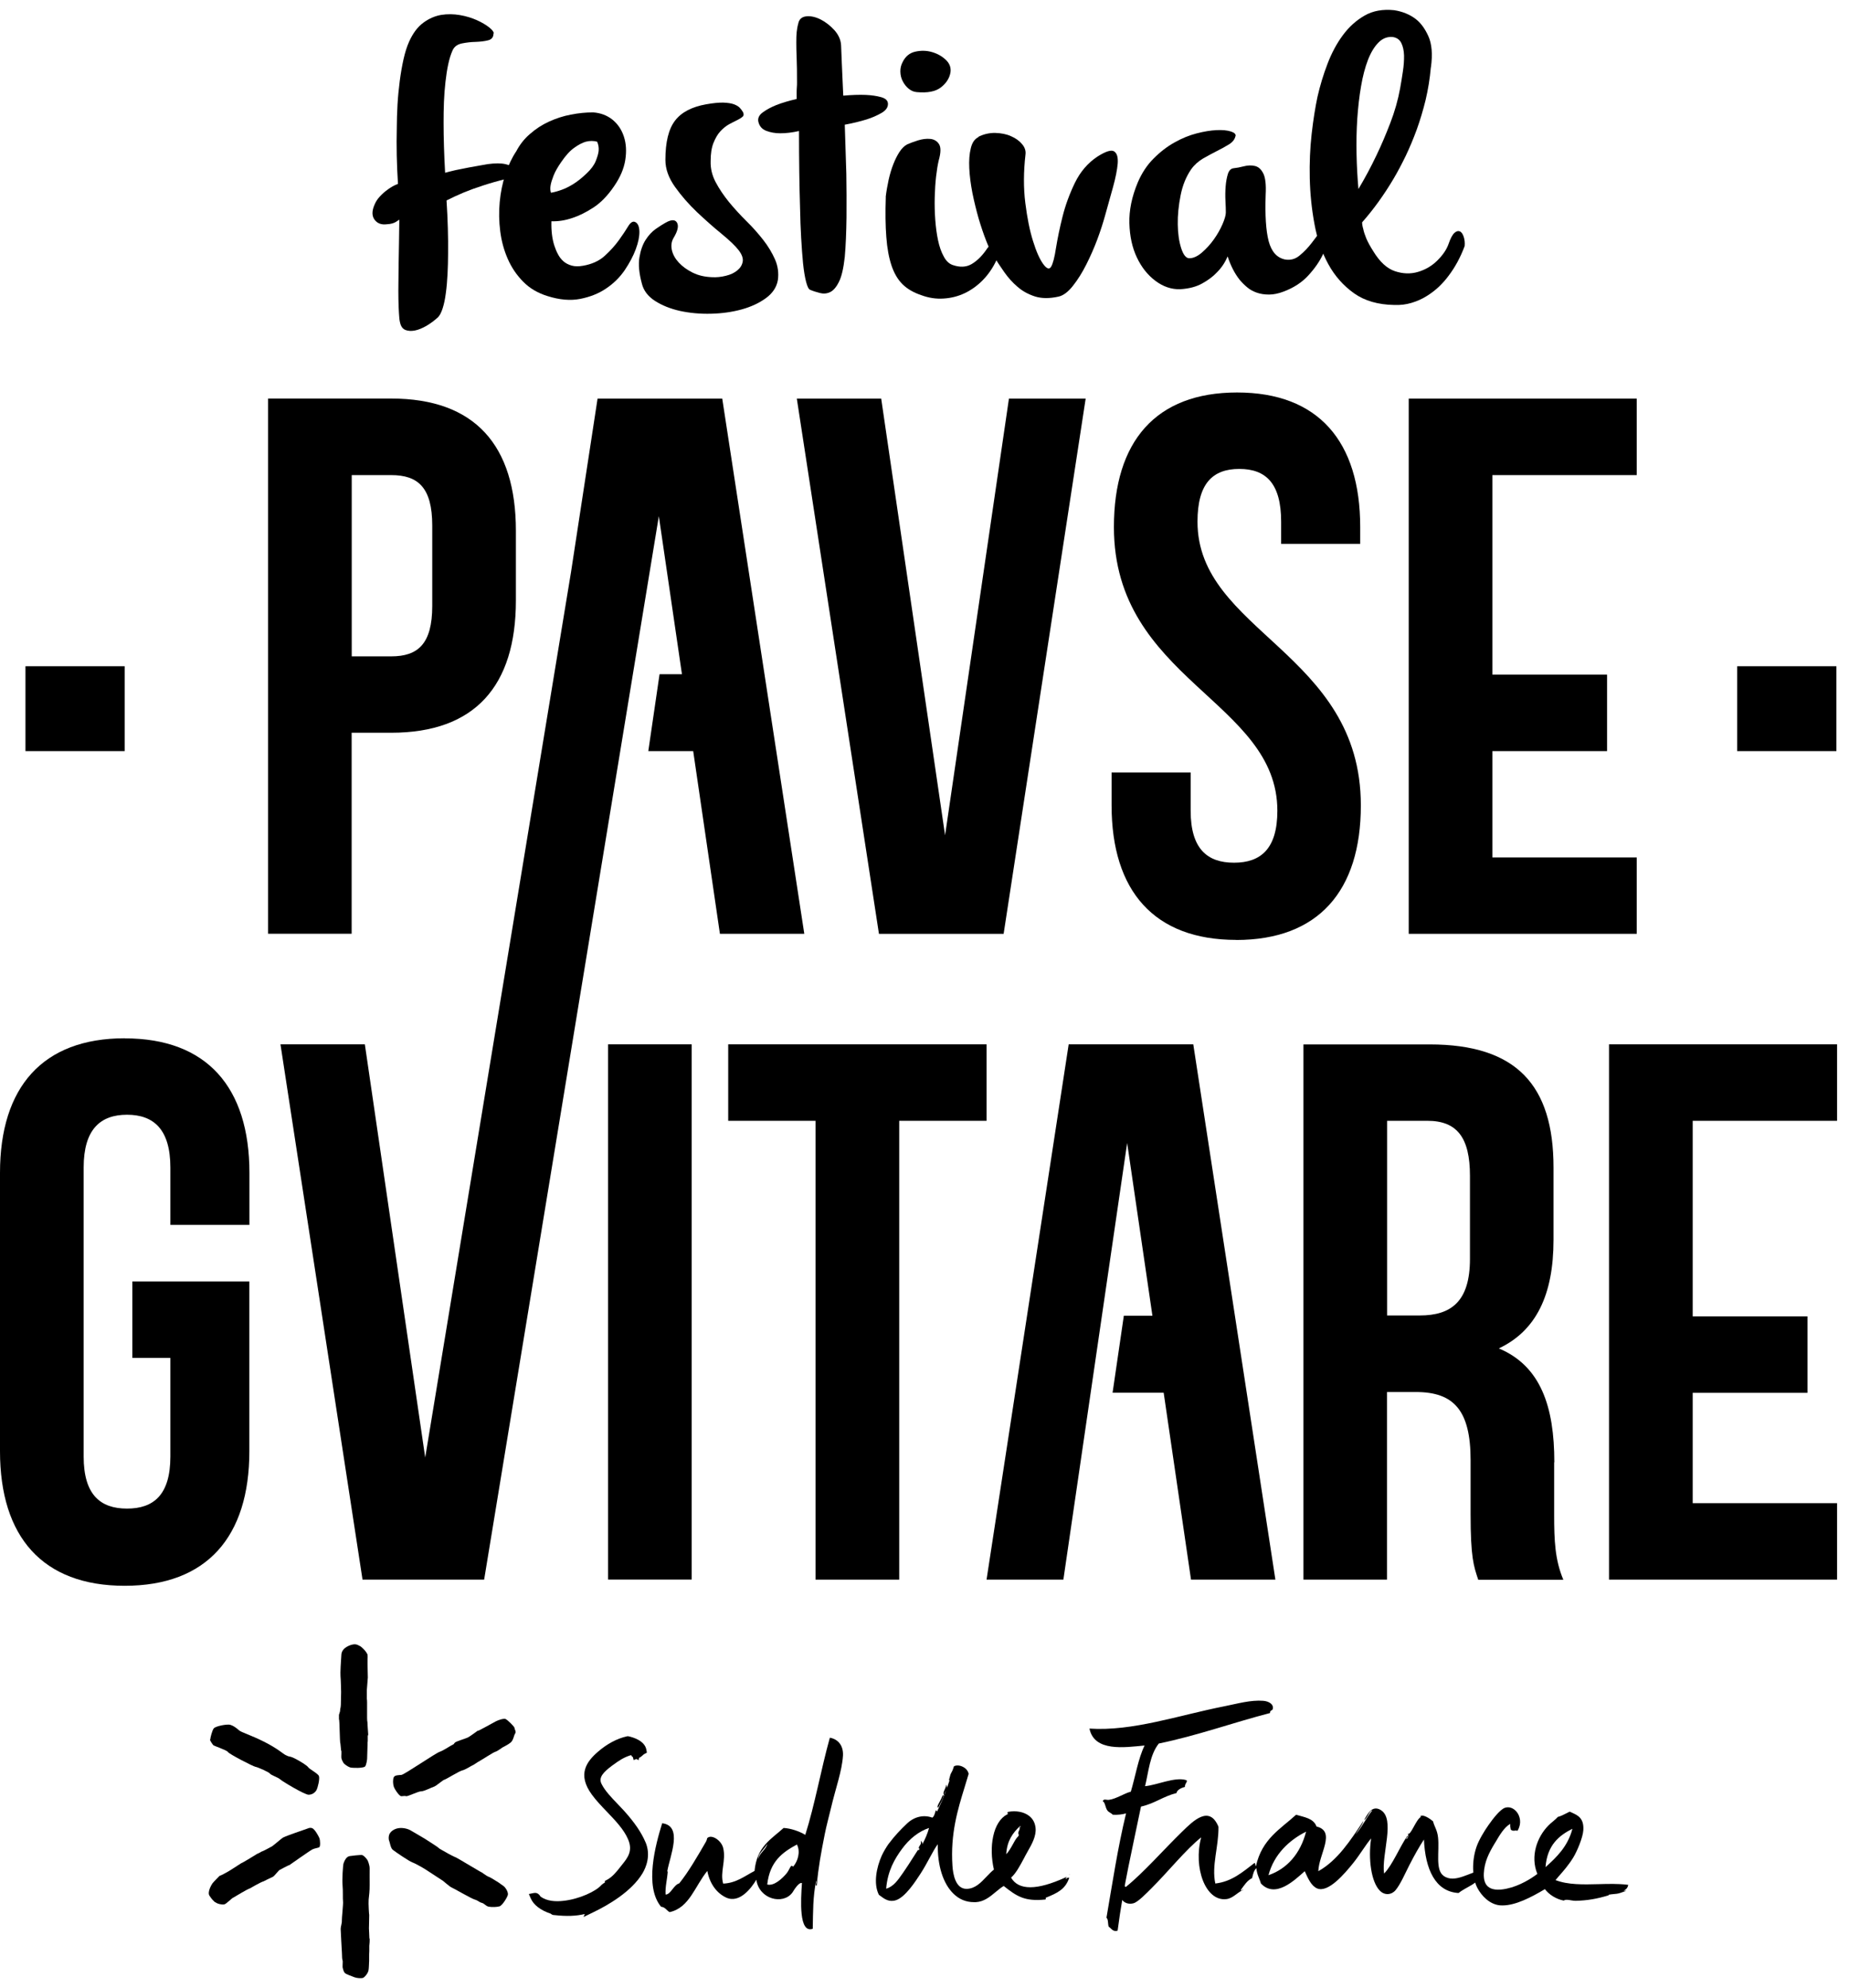 <svg width="93" height="100" viewBox="0 0 93 100" fill="none" xmlns="http://www.w3.org/2000/svg">
<g id="Calque_1" clip-path="url(#clip0_530_940)">
<path id="Vector" d="M24.822 1.679C24.822 1.87 24.732 1.984 24.546 2.029C24.365 2.075 24.157 2.098 23.922 2.107C23.691 2.111 23.46 2.139 23.234 2.184C23.008 2.23 22.849 2.344 22.763 2.535C22.677 2.726 22.605 2.953 22.546 3.227C22.487 3.5 22.442 3.796 22.406 4.119C22.37 4.442 22.343 4.779 22.329 5.125C22.315 5.475 22.311 5.817 22.311 6.163C22.311 6.95 22.338 7.792 22.388 8.689C22.528 8.652 22.7 8.607 22.917 8.557C23.094 8.52 23.315 8.475 23.578 8.425C23.84 8.375 24.157 8.32 24.523 8.256C24.903 8.206 25.202 8.206 25.419 8.256C25.641 8.307 25.786 8.379 25.863 8.475C25.939 8.571 25.939 8.671 25.872 8.78C25.804 8.889 25.668 8.962 25.465 8.998C25.048 9.099 24.659 9.212 24.293 9.331C23.926 9.449 23.605 9.567 23.329 9.681C22.999 9.822 22.709 9.954 22.46 10.082C22.523 11.056 22.546 11.944 22.537 12.745C22.537 13.086 22.528 13.432 22.51 13.783C22.492 14.133 22.465 14.452 22.424 14.743C22.388 15.034 22.334 15.289 22.266 15.503C22.198 15.717 22.116 15.872 22.03 15.958C21.854 16.122 21.659 16.263 21.456 16.386C21.248 16.505 21.053 16.587 20.872 16.623C20.691 16.659 20.528 16.65 20.388 16.596C20.248 16.536 20.162 16.413 20.121 16.222C20.094 16.122 20.076 15.967 20.067 15.758C20.053 15.549 20.044 15.312 20.04 15.053C20.035 14.793 20.035 14.511 20.04 14.206C20.044 13.901 20.049 13.605 20.049 13.314C20.062 12.617 20.076 11.862 20.085 11.051C20.035 11.079 19.985 11.111 19.936 11.147C19.822 11.224 19.664 11.27 19.465 11.279C19.189 11.315 18.981 11.242 18.84 11.051C18.7 10.86 18.7 10.61 18.84 10.291C18.904 10.136 18.994 10 19.116 9.872C19.234 9.745 19.365 9.631 19.506 9.531C19.655 9.417 19.827 9.322 20.017 9.249C19.954 8.27 19.936 7.337 19.958 6.436C19.958 6.058 19.972 5.662 19.994 5.257C20.017 4.852 20.058 4.456 20.107 4.069C20.157 3.682 20.221 3.318 20.297 2.976C20.374 2.635 20.469 2.334 20.582 2.084C20.773 1.665 21.008 1.351 21.293 1.142C21.578 0.932 21.877 0.805 22.189 0.75C22.505 0.7 22.818 0.705 23.134 0.759C23.451 0.814 23.732 0.901 23.985 1.014C24.238 1.128 24.442 1.251 24.6 1.374C24.759 1.501 24.836 1.602 24.836 1.679" fill="black"/>
<path id="Vector_2" d="M25.957 7.628C26.134 7.287 26.364 6.986 26.659 6.736C26.948 6.481 27.265 6.276 27.613 6.117C27.962 5.958 28.323 5.839 28.708 5.766C29.093 5.689 29.468 5.653 29.835 5.653C30.21 5.68 30.536 5.803 30.808 6.021C31.079 6.244 31.269 6.527 31.382 6.877C31.495 7.228 31.518 7.614 31.45 8.047C31.382 8.479 31.197 8.916 30.893 9.358C30.568 9.84 30.215 10.2 29.844 10.441C29.473 10.682 29.129 10.851 28.812 10.956C28.446 11.083 28.088 11.142 27.735 11.129C27.722 11.611 27.772 12.021 27.885 12.362C27.934 12.512 27.993 12.658 28.066 12.79C28.134 12.922 28.224 13.04 28.337 13.14C28.45 13.241 28.59 13.313 28.753 13.359C28.916 13.405 29.106 13.405 29.319 13.368C29.771 13.291 30.142 13.122 30.423 12.863C30.708 12.603 30.943 12.339 31.133 12.075C31.323 11.811 31.477 11.579 31.595 11.383C31.712 11.188 31.83 11.115 31.943 11.165C32.083 11.229 32.151 11.388 32.16 11.638C32.165 11.893 32.106 12.189 31.979 12.531C31.853 12.872 31.667 13.223 31.423 13.587C31.178 13.946 30.866 14.256 30.486 14.511C30.111 14.766 29.672 14.938 29.183 15.034C28.695 15.13 28.143 15.084 27.541 14.893C27.052 14.743 26.64 14.502 26.315 14.169C25.989 13.841 25.731 13.459 25.541 13.027C25.351 12.594 25.224 12.134 25.161 11.638C25.098 11.142 25.088 10.655 25.134 10.164C25.179 9.677 25.274 9.208 25.419 8.766C25.564 8.325 25.745 7.942 25.957 7.624M27.713 9.695C27.876 9.667 28.061 9.617 28.26 9.544C28.437 9.481 28.631 9.385 28.835 9.258C29.043 9.13 29.265 8.953 29.504 8.725C29.731 8.511 29.884 8.302 29.966 8.097C30.047 7.892 30.097 7.724 30.111 7.583C30.124 7.419 30.097 7.264 30.034 7.127C29.857 7.077 29.667 7.077 29.468 7.127C29.292 7.177 29.097 7.278 28.885 7.432C28.667 7.583 28.45 7.824 28.224 8.156C28.047 8.411 27.921 8.634 27.844 8.83C27.767 9.026 27.717 9.189 27.695 9.317C27.668 9.467 27.677 9.595 27.713 9.699" fill="black"/>
<path id="Vector_3" d="M37.369 5.634C37.418 5.734 37.414 5.816 37.35 5.871C37.287 5.926 37.197 5.985 37.075 6.044C36.957 6.099 36.821 6.171 36.667 6.253C36.518 6.335 36.373 6.454 36.233 6.604C36.093 6.754 35.98 6.954 35.885 7.191C35.789 7.432 35.744 7.737 35.744 8.101C35.731 8.47 35.817 8.825 35.998 9.167C36.179 9.508 36.405 9.84 36.667 10.164C36.934 10.487 37.224 10.805 37.536 11.115C37.853 11.424 38.133 11.743 38.387 12.066C38.64 12.389 38.834 12.717 38.984 13.054C39.129 13.391 39.174 13.737 39.124 14.092C39.061 14.447 38.862 14.747 38.527 14.993C38.192 15.239 37.785 15.43 37.31 15.562C36.83 15.694 36.314 15.767 35.762 15.78C35.206 15.794 34.685 15.744 34.201 15.639C33.717 15.53 33.297 15.362 32.944 15.134C32.591 14.907 32.369 14.615 32.283 14.26C32.143 13.741 32.102 13.304 32.161 12.949C32.22 12.594 32.324 12.298 32.473 12.066C32.622 11.834 32.794 11.647 32.984 11.515C33.174 11.383 33.337 11.279 33.477 11.201C33.767 11.037 33.962 11.037 34.052 11.201C34.147 11.365 34.088 11.625 33.871 11.98C33.772 12.157 33.744 12.357 33.794 12.581C33.844 12.804 33.962 13.013 34.143 13.209C34.324 13.404 34.559 13.573 34.839 13.714C35.124 13.855 35.446 13.928 35.812 13.942C36.038 13.955 36.269 13.932 36.504 13.873C36.735 13.819 36.93 13.728 37.079 13.605C37.228 13.486 37.323 13.341 37.355 13.168C37.387 12.995 37.319 12.804 37.156 12.59C36.993 12.376 36.708 12.103 36.305 11.77C35.903 11.443 35.491 11.078 35.066 10.678C34.645 10.277 34.274 9.854 33.953 9.403C33.631 8.953 33.468 8.502 33.468 8.042C33.468 7.141 33.631 6.486 33.953 6.067C34.274 5.648 34.794 5.375 35.514 5.247C35.866 5.184 36.156 5.156 36.382 5.161C36.608 5.17 36.789 5.197 36.921 5.247C37.052 5.297 37.151 5.357 37.215 5.429C37.278 5.498 37.328 5.566 37.364 5.63" fill="black"/>
<path id="Vector_4" d="M40.147 1.205C40.183 0.978 40.319 0.85 40.545 0.823C40.771 0.796 41.011 0.85 41.264 0.973C41.518 1.101 41.748 1.278 41.966 1.515C42.178 1.752 42.291 2.007 42.305 2.284C42.319 2.576 42.332 2.871 42.341 3.176C42.355 3.481 42.368 3.755 42.377 3.996C42.391 4.287 42.405 4.56 42.414 4.811C42.843 4.774 43.219 4.76 43.549 4.774C43.839 4.788 44.097 4.824 44.323 4.888C44.549 4.952 44.662 5.065 44.662 5.229C44.662 5.407 44.554 5.557 44.332 5.685C44.11 5.812 43.861 5.921 43.586 6.008C43.255 6.108 42.893 6.199 42.49 6.272C42.518 7.123 42.54 7.942 42.568 8.743C42.581 9.44 42.581 10.168 42.577 10.928C42.567 11.688 42.54 12.353 42.49 12.922C42.427 13.491 42.332 13.91 42.196 14.178C42.065 14.442 41.916 14.615 41.753 14.693C41.59 14.77 41.418 14.784 41.242 14.738C41.065 14.693 40.902 14.643 40.753 14.579C40.676 14.556 40.608 14.42 40.545 14.178C40.482 13.937 40.432 13.628 40.391 13.245C40.355 12.867 40.323 12.44 40.296 11.962C40.269 11.488 40.251 11.001 40.242 10.505C40.206 9.34 40.188 8.033 40.188 6.59C39.848 6.668 39.532 6.704 39.242 6.704C38.989 6.704 38.758 6.663 38.541 6.581C38.328 6.499 38.192 6.345 38.142 6.117C38.106 5.939 38.183 5.78 38.378 5.644C38.572 5.502 38.798 5.384 39.047 5.284C39.337 5.17 39.676 5.07 40.07 4.979V4.674C40.07 4.588 40.07 4.492 40.079 4.396C40.088 4.301 40.088 4.223 40.088 4.16C40.088 3.654 40.084 3.24 40.07 2.926C40.056 2.607 40.052 2.348 40.052 2.139C40.052 1.929 40.056 1.756 40.07 1.624C40.084 1.492 40.106 1.347 40.147 1.196" fill="black"/>
<path id="Vector_5" d="M44.548 9.909C44.584 9.604 44.639 9.313 44.698 9.035C44.761 8.757 44.838 8.498 44.933 8.257C45.028 8.015 45.132 7.81 45.245 7.637C45.358 7.464 45.485 7.342 45.625 7.264C45.765 7.2 45.942 7.137 46.164 7.064C46.385 6.996 46.593 6.968 46.788 6.987C46.983 7.005 47.132 7.096 47.231 7.251C47.331 7.41 47.326 7.683 47.213 8.079C47.163 8.293 47.118 8.566 47.082 8.885C47.046 9.208 47.023 9.558 47.014 9.932C47.005 10.305 47.014 10.678 47.041 11.051C47.069 11.425 47.114 11.771 47.182 12.089C47.249 12.408 47.344 12.677 47.467 12.899C47.584 13.123 47.734 13.264 47.91 13.327C48.277 13.455 48.589 13.441 48.856 13.291C49.118 13.141 49.367 12.904 49.593 12.585C49.679 12.444 49.788 12.331 49.914 12.235C50.041 12.139 50.145 12.098 50.227 12.112C50.308 12.126 50.349 12.208 50.349 12.358C50.349 12.508 50.267 12.763 50.105 13.118C49.928 13.487 49.706 13.81 49.435 14.088C49.163 14.365 48.86 14.584 48.53 14.743C48.195 14.902 47.842 14.993 47.462 15.016C47.087 15.043 46.706 14.984 46.327 14.843C45.951 14.716 45.639 14.538 45.399 14.302C45.159 14.065 44.974 13.751 44.842 13.359C44.711 12.968 44.621 12.49 44.58 11.925C44.535 11.361 44.526 10.687 44.553 9.9M45.404 3.113C45.544 2.835 45.752 2.662 46.037 2.598C46.322 2.535 46.598 2.539 46.869 2.617C47.141 2.694 47.372 2.822 47.571 3.008C47.765 3.19 47.842 3.404 47.806 3.645C47.756 3.937 47.593 4.187 47.326 4.396C47.055 4.606 46.648 4.683 46.109 4.633C45.96 4.62 45.824 4.565 45.702 4.46C45.58 4.36 45.485 4.237 45.408 4.092C45.331 3.946 45.29 3.787 45.286 3.604C45.281 3.427 45.322 3.263 45.408 3.108" fill="black"/>
<path id="Vector_6" d="M49.2 6.886C49.476 6.745 49.766 6.681 50.06 6.686C50.354 6.695 50.621 6.745 50.851 6.85C51.087 6.95 51.272 7.086 51.408 7.25C51.548 7.414 51.602 7.587 51.58 7.765C51.48 8.639 51.476 9.453 51.571 10.209C51.666 10.965 51.792 11.602 51.96 12.13C52.123 12.658 52.295 13.04 52.471 13.282C52.648 13.523 52.779 13.568 52.869 13.414C52.96 13.263 53.041 12.949 53.114 12.471C53.191 11.998 53.299 11.47 53.444 10.892C53.589 10.314 53.797 9.749 54.068 9.189C54.34 8.634 54.715 8.197 55.195 7.878C55.611 7.614 55.892 7.523 56.036 7.614C56.181 7.706 56.24 7.906 56.218 8.224C56.19 8.543 56.113 8.939 55.982 9.412C55.851 9.886 55.715 10.373 55.575 10.869C55.484 11.197 55.362 11.584 55.2 12.021C55.037 12.458 54.851 12.881 54.643 13.295C54.435 13.71 54.209 14.069 53.964 14.379C53.72 14.688 53.476 14.87 53.236 14.92C52.783 15.021 52.39 15.016 52.055 14.911C51.72 14.802 51.426 14.643 51.177 14.424C50.924 14.21 50.702 13.96 50.508 13.682C50.313 13.405 50.132 13.131 49.969 12.863C49.856 12.699 49.734 12.449 49.603 12.112C49.471 11.775 49.345 11.402 49.223 10.992C49.105 10.578 49.001 10.155 48.91 9.708C48.824 9.262 48.77 8.848 48.752 8.461C48.734 8.074 48.757 7.737 48.829 7.455C48.897 7.168 49.028 6.982 49.218 6.895" fill="black"/>
<path id="Vector_7" d="M62.14 6.85C62.103 7.014 61.995 7.15 61.818 7.26C61.642 7.369 61.443 7.478 61.217 7.592C60.99 7.706 60.755 7.833 60.515 7.97C60.276 8.111 60.072 8.293 59.909 8.52C59.656 8.889 59.479 9.326 59.38 9.831C59.28 10.337 59.23 10.824 59.239 11.288C59.244 11.752 59.303 12.148 59.411 12.485C59.52 12.822 59.656 12.99 59.819 12.99C60.018 12.99 60.23 12.895 60.452 12.704C60.674 12.512 60.873 12.294 61.049 12.048C61.226 11.802 61.37 11.547 61.484 11.288C61.597 11.028 61.656 10.828 61.656 10.687C61.656 10.546 61.651 10.355 61.638 10.109C61.624 9.863 61.628 9.617 61.647 9.376C61.665 9.135 61.705 8.926 61.76 8.748C61.818 8.57 61.913 8.475 62.054 8.461C62.194 8.448 62.361 8.416 62.556 8.366C62.751 8.316 62.936 8.306 63.112 8.347C63.289 8.384 63.429 8.507 63.538 8.721C63.646 8.93 63.687 9.29 63.66 9.795C63.624 10.824 63.673 11.598 63.809 12.126C63.95 12.654 64.216 12.959 64.624 13.05C64.9 13.1 65.148 13.036 65.37 12.849C65.592 12.667 65.791 12.458 65.967 12.23C66.144 12.003 66.298 11.798 66.42 11.611C66.547 11.429 66.646 11.356 66.723 11.393C66.814 11.429 66.841 11.588 66.818 11.866C66.791 12.144 66.696 12.458 66.533 12.808C66.37 13.154 66.126 13.505 65.805 13.855C65.483 14.206 65.072 14.474 64.565 14.665C64.302 14.766 64.054 14.816 63.827 14.816C63.601 14.816 63.393 14.784 63.212 14.72C63.031 14.656 62.868 14.57 62.732 14.452C62.592 14.338 62.465 14.21 62.352 14.074C62.099 13.755 61.9 13.364 61.746 12.895C61.619 13.2 61.443 13.464 61.217 13.691C61.027 13.896 60.782 14.083 60.479 14.251C60.176 14.424 59.805 14.52 59.362 14.547C58.923 14.561 58.507 14.42 58.117 14.128C57.728 13.837 57.416 13.446 57.181 12.949C56.946 12.453 56.823 11.88 56.805 11.229C56.787 10.578 56.927 9.891 57.231 9.167C57.434 8.698 57.697 8.297 58.027 7.97C58.353 7.642 58.706 7.369 59.077 7.164C59.448 6.955 59.819 6.804 60.19 6.709C60.561 6.613 60.895 6.559 61.19 6.545C61.484 6.531 61.723 6.554 61.909 6.613C62.09 6.672 62.171 6.75 62.144 6.85" fill="black"/>
<path id="Vector_8" d="M71.968 3.39C71.918 3.959 71.828 4.505 71.706 5.024C71.579 5.543 71.43 6.039 71.262 6.508C71.09 6.977 70.905 7.419 70.706 7.838C70.502 8.256 70.303 8.634 70.099 8.98C69.62 9.79 69.09 10.528 68.511 11.183C68.511 11.274 68.529 11.388 68.57 11.525C68.593 11.652 68.647 11.807 68.719 11.989C68.796 12.171 68.914 12.389 69.077 12.644C69.403 13.177 69.765 13.509 70.163 13.641C70.561 13.773 70.945 13.787 71.317 13.678C71.688 13.568 72.013 13.382 72.289 13.109C72.565 12.835 72.755 12.562 72.855 12.28C72.954 11.989 73.058 11.798 73.158 11.711C73.257 11.625 73.348 11.602 73.434 11.643C73.52 11.684 73.579 11.78 73.624 11.921C73.669 12.062 73.683 12.212 73.669 12.376C73.457 12.945 73.185 13.445 72.855 13.878C72.715 14.069 72.552 14.251 72.366 14.429C72.176 14.606 71.968 14.765 71.742 14.902C71.516 15.043 71.267 15.152 70.995 15.234C70.724 15.316 70.43 15.353 70.118 15.339C69.312 15.325 68.638 15.13 68.104 14.752C67.57 14.37 67.136 13.883 66.81 13.286C66.484 12.69 66.249 12.016 66.113 11.261C65.973 10.505 65.896 9.745 65.878 8.971C65.86 8.197 65.892 7.451 65.973 6.736C66.054 6.021 66.154 5.398 66.267 4.865C66.394 4.31 66.561 3.754 66.769 3.213C66.977 2.667 67.235 2.184 67.543 1.77C67.851 1.351 68.217 1.023 68.638 0.782C69.059 0.541 69.556 0.454 70.122 0.513C70.538 0.577 70.896 0.723 71.199 0.95C71.452 1.142 71.665 1.428 71.841 1.815C72.018 2.202 72.063 2.726 71.972 3.386M68.326 9.508C68.651 8.962 68.955 8.397 69.231 7.815C69.471 7.319 69.701 6.777 69.927 6.19C70.154 5.603 70.317 5.02 70.421 4.451C70.47 4.173 70.52 3.886 70.561 3.595C70.606 3.304 70.624 3.035 70.62 2.785C70.611 2.539 70.565 2.33 70.479 2.157C70.389 1.984 70.244 1.888 70.045 1.861C69.783 1.838 69.543 1.929 69.335 2.138C69.127 2.348 68.95 2.639 68.805 3.012C68.661 3.386 68.543 3.832 68.457 4.342C68.367 4.856 68.308 5.398 68.267 5.976C68.231 6.554 68.217 7.146 68.231 7.756C68.244 8.366 68.276 8.948 68.326 9.504" fill="black"/>
<path id="Vector_9" d="M17.691 36.856H19.677C23.881 36.856 25.948 34.512 25.948 30.201V26.701C25.948 22.395 23.885 20.046 19.677 20.046H13.483V46.966H17.687V36.852L17.691 36.856ZM17.691 23.897H19.677C21.017 23.897 21.741 24.511 21.741 26.437V30.474C21.741 32.395 21.017 33.014 19.677 33.014H17.691V23.897Z" fill="black"/>
<path id="Vector_10" d="M50.48 46.971L54.606 20.05H50.747L47.535 42.014L44.322 20.05H40.078L44.209 46.971H50.48Z" fill="black"/>
<path id="Vector_11" d="M62.176 47.28C66.307 47.28 68.447 44.817 68.447 40.511C68.447 32.819 60.231 31.781 60.231 26.241C60.231 24.316 60.995 23.587 62.334 23.587C63.674 23.587 64.438 24.316 64.438 26.241V27.356H68.415V26.51C68.415 22.203 66.312 19.741 62.221 19.741C58.131 19.741 56.027 22.203 56.027 26.51C56.027 34.202 64.248 35.24 64.248 40.78C64.248 42.701 63.407 43.393 62.068 43.393C60.728 43.393 59.887 42.701 59.887 40.78V38.854H55.91V40.507C55.91 44.813 58.05 47.276 62.181 47.276" fill="black"/>
<path id="Vector_12" d="M82.324 43.129H75.062V37.78H80.831V33.934H75.062V23.897H82.324V20.05H70.855V46.97H82.324V43.129Z" fill="black"/>
<path id="Vector_13" d="M6.271 52.224C2.14 52.224 0 54.686 0 58.992V72.994C0 77.3 2.14 79.763 6.271 79.763C10.402 79.763 12.542 77.3 12.542 72.994V64.455H6.656V68.301H8.569V73.263C8.569 75.188 7.728 75.88 6.389 75.88C5.049 75.88 4.208 75.188 4.208 73.263V58.724C4.208 56.803 5.049 56.07 6.389 56.07C7.728 56.07 8.569 56.803 8.569 58.724V61.61H12.546V58.997C12.546 54.691 10.406 52.228 6.276 52.228" fill="black"/>
<path id="Vector_14" d="M34.79 52.529H30.586V79.449H34.79V52.529Z" fill="black"/>
<path id="Vector_15" d="M49.621 52.529H36.627V56.375H41.02V79.453H45.228V56.375H49.621V52.529Z" fill="black"/>
<path id="Vector_16" d="M78.179 73.554C78.179 70.745 77.491 68.706 75.387 67.823C77.26 66.94 78.138 65.133 78.138 62.361V58.724C78.138 54.572 76.265 52.533 71.908 52.533H65.56V79.453H69.763V70.017H71.216C73.125 70.017 73.967 70.941 73.967 73.44V76.148C73.967 78.342 74.121 78.766 74.351 79.458H78.631C78.211 78.456 78.17 77.496 78.17 76.189V73.558L78.179 73.554ZM73.935 63.321C73.935 65.474 72.98 66.166 71.41 66.166H69.768V56.375H71.795C73.288 56.375 73.935 57.221 73.935 59.142V63.321Z" fill="black"/>
<path id="Vector_17" d="M92.4 56.375V52.529H80.93V79.453H92.4V75.607H85.138V70.058H90.911V66.212H85.138V56.375H92.4Z" fill="black"/>
<path id="Vector_18" d="M53.752 52.529L49.621 79.453H53.485L56.693 57.49L57.964 66.18H56.526L55.96 70.053H58.53L59.905 79.453H64.149L60.019 52.529H53.752Z" fill="black"/>
<path id="Vector_19" d="M40.454 46.97L36.327 20.05H30.056L28.722 28.767L21.387 73.312L18.351 52.528H14.107L18.234 79.453H24.351L33.138 25.963L34.3 33.911H33.174L32.608 37.78H34.866L36.21 46.97H40.454Z" fill="black"/>
<path id="Vector_20" d="M6.271 33.51H1.281V37.78H6.271V33.51Z" fill="black"/>
<path id="Vector_21" d="M92.365 33.51H87.374V37.78H92.365V33.51Z" fill="black"/>
<path id="Vector_22" d="M18.117 82.799C18.184 82.835 18.356 83.013 18.379 83.049C18.402 83.086 18.488 83.186 18.488 83.254C18.488 83.318 18.497 83.377 18.488 83.45C18.479 83.523 18.501 84.374 18.501 84.374L18.451 85.007V85.457C18.483 85.489 18.442 86.586 18.479 86.595C18.479 86.595 18.51 87.182 18.519 87.232C18.524 87.282 18.497 87.282 18.497 87.323C18.497 87.36 18.497 87.583 18.497 87.583C18.483 87.656 18.488 87.638 18.488 87.71L18.465 88.471C18.465 88.471 18.433 88.798 18.352 88.862C18.27 88.921 17.895 88.93 17.949 88.921C18.003 88.917 17.714 88.935 17.596 88.894C17.479 88.853 17.307 88.725 17.275 88.671C17.239 88.616 17.185 88.507 17.171 88.425C17.157 88.343 17.194 88.056 17.157 88.047L17.121 87.692C17.085 87.669 17.085 86.477 17.049 86.477V86.254L17.103 86.076L17.112 85.967C17.112 85.967 17.144 85.84 17.144 85.735L17.157 85.111C17.157 85.111 17.144 84.469 17.126 84.305C17.112 84.142 17.144 83.573 17.171 83.218C17.198 82.863 17.642 82.722 17.795 82.708C17.949 82.69 18.049 82.772 18.121 82.803" fill="black"/>
<path id="Vector_23" d="M20.03 91.957C20.275 91.912 20.546 92.003 20.637 92.057C20.727 92.112 21.36 92.476 21.388 92.499C21.419 92.522 22.03 92.904 22.057 92.945C22.084 92.986 22.419 93.159 22.469 93.191C22.519 93.227 22.854 93.4 22.944 93.432C23.03 93.469 24.301 94.238 24.22 94.174C24.134 94.106 24.469 94.361 24.573 94.397C24.677 94.429 24.989 94.638 25.071 94.684L25.351 94.884C25.46 94.989 25.577 95.198 25.541 95.321C25.505 95.449 25.265 95.845 25.125 95.886C24.989 95.927 24.736 95.931 24.582 95.904C24.433 95.876 24.365 95.74 24.224 95.708C24.089 95.672 24.062 95.599 23.876 95.544C23.691 95.49 22.822 94.98 22.718 94.939C22.614 94.898 22.329 94.634 22.279 94.602C22.229 94.566 21.632 94.179 21.505 94.097C21.379 94.01 20.944 93.751 20.745 93.678C20.551 93.605 19.876 93.136 19.759 93.045C19.646 92.959 19.614 92.686 19.573 92.585C19.533 92.49 19.546 92.326 19.596 92.235C19.646 92.144 19.781 92.003 20.026 91.957" fill="black"/>
<path id="Vector_24" d="M25.437 86.468C25.537 86.518 25.885 86.854 25.881 86.918C25.871 86.977 25.98 87.096 25.912 87.191C25.844 87.287 25.826 87.524 25.691 87.642C25.55 87.76 25.356 87.847 25.301 87.879C25.247 87.906 25.039 88.074 24.917 88.111C24.795 88.147 24.283 88.489 24.134 88.57C23.985 88.648 23.858 88.757 23.749 88.803C23.641 88.853 23.41 89.012 23.252 89.049C23.093 89.085 22.428 89.504 22.351 89.517C22.274 89.531 21.926 89.845 21.826 89.868C21.727 89.895 21.329 90.105 21.184 90.1C21.039 90.1 20.501 90.368 20.428 90.346C20.356 90.319 20.293 90.346 20.184 90.346C20.08 90.346 19.845 89.991 19.804 89.859C19.763 89.727 19.754 89.508 19.804 89.394C19.858 89.281 20.048 89.29 20.189 89.276C20.329 89.267 21.881 88.197 22.111 88.115C22.342 88.033 22.645 87.81 22.754 87.765C22.863 87.719 22.817 87.706 22.885 87.647C22.949 87.587 23.383 87.46 23.514 87.401C23.645 87.346 24.143 86.959 24.039 87.05C23.935 87.141 24.826 86.641 24.939 86.581C25.052 86.522 25.342 86.417 25.442 86.468" fill="black"/>
<path id="Vector_25" d="M10.818 95.685C10.714 95.585 10.655 95.531 10.537 95.353C10.415 95.171 10.641 94.793 10.687 94.73C10.732 94.666 11.04 94.356 11.04 94.356C11.121 94.334 11.415 94.17 11.415 94.17C11.46 94.156 12.13 93.719 12.13 93.719C12.211 93.696 12.935 93.246 12.935 93.246C13.017 93.218 13.166 93.127 13.166 93.127C13.211 93.127 13.632 92.895 13.632 92.895C13.682 92.895 14.139 92.485 14.229 92.431C14.32 92.376 14.813 92.203 14.813 92.203L15.501 91.962C15.501 91.962 15.6 91.907 15.718 91.962C15.835 92.021 16.012 92.326 16.062 92.449C16.111 92.576 16.116 92.868 16.062 92.909C15.998 92.954 15.854 92.954 15.713 93.022C15.578 93.091 14.559 93.81 14.559 93.81C14.514 93.81 14.075 94.051 14.075 94.051C14.03 94.051 13.809 94.361 13.723 94.402C13.641 94.434 13.257 94.629 13.257 94.629C13.139 94.652 12.569 94.984 12.569 94.984C12.487 94.993 11.741 95.444 11.741 95.444C11.659 95.467 11.383 95.776 11.27 95.79C11.162 95.808 10.926 95.767 10.818 95.667" fill="black"/>
<path id="Vector_26" d="M10.575 87.496C10.575 87.428 10.665 87.05 10.751 86.936C10.837 86.823 11.434 86.704 11.593 86.759C11.751 86.809 11.882 86.909 12.018 87.028C12.154 87.146 12.611 87.269 13.271 87.601C13.932 87.929 14.271 88.234 14.335 88.261C14.398 88.284 14.452 88.338 14.606 88.361C14.76 88.379 15.452 88.794 15.497 88.885C15.547 88.976 15.986 89.199 16.04 89.331C16.095 89.467 15.981 89.932 15.914 90.046C15.846 90.159 15.723 90.264 15.529 90.273C15.33 90.282 14.163 89.577 14.086 89.495C14.009 89.413 13.62 89.281 13.583 89.213C13.547 89.144 12.968 88.885 12.846 88.867C12.728 88.848 11.516 88.22 11.466 88.125C11.412 88.029 10.765 87.82 10.728 87.779C10.692 87.738 10.566 87.565 10.561 87.496" fill="black"/>
<path id="Vector_27" d="M18.226 93.314C18.316 93.341 18.443 93.496 18.488 93.569C18.488 93.569 18.592 93.792 18.592 93.974C18.592 94.156 18.588 94.475 18.592 94.793C18.597 95.116 18.561 95.362 18.542 95.544C18.524 95.726 18.565 96.386 18.57 96.291C18.574 96.195 18.556 97.087 18.556 97.005C18.556 96.923 18.579 97.488 18.579 97.488C18.615 97.511 18.574 97.879 18.574 97.879V98.143C18.561 98.216 18.57 98.817 18.565 98.68C18.561 98.549 18.565 98.995 18.529 99.131C18.493 99.272 18.33 99.472 18.239 99.491C18.149 99.509 17.95 99.5 17.832 99.454C17.714 99.404 17.398 99.304 17.339 99.231C17.28 99.163 17.262 99.067 17.239 98.986C17.217 98.903 17.253 98.653 17.23 98.603C17.208 98.553 17.203 98.43 17.199 98.243C17.189 98.061 17.135 97.119 17.135 97.019C17.135 96.914 17.203 96.723 17.194 96.614C17.185 96.509 17.271 95.758 17.253 95.635C17.235 95.512 17.257 95.103 17.23 94.825C17.203 94.547 17.248 93.81 17.28 93.723C17.312 93.641 17.398 93.387 17.588 93.359C17.637 93.35 18.144 93.286 18.235 93.309" fill="black"/>
<path id="Vector_28" d="M51.06 91.771C50.974 91.666 51.132 91.534 51.123 91.393C51.218 91.516 51.042 91.621 51.06 91.771Z" fill="black"/>
<path id="Vector_29" d="M53.783 94.283C53.783 94.283 53.778 94.296 53.774 94.301C53.787 94.296 53.8 94.288 53.814 94.283H53.783Z" fill="black"/>
<path id="Vector_30" d="M45.368 92.23C45.377 92.385 45.2 92.503 45.241 92.572C45.286 92.481 45.445 92.34 45.368 92.23Z" fill="black"/>
<path id="Vector_31" d="M38.59 94.789C38.938 94.875 39.345 94.488 39.567 94.224C39.671 94.097 39.739 93.897 39.798 93.856C39.861 93.814 39.865 93.924 39.911 93.869C40.11 93.632 40.282 93.159 40.083 92.777C39.377 93.159 38.721 93.61 38.59 94.789ZM38.59 92.74C38.463 93.009 38.142 93.205 38.128 93.51C38.214 93.182 38.553 93.013 38.59 92.74ZM40.341 94.716C40.191 94.666 39.979 94.993 39.852 95.198C39.381 95.826 38.182 95.535 38.042 94.547C37.798 94.957 37.201 95.758 36.522 95.444C36.074 95.235 35.703 94.779 35.576 94.106C34.947 94.875 34.676 95.959 33.681 96.177C33.527 96.1 33.463 95.922 33.251 95.908C32.395 94.88 32.975 92.777 33.305 91.707C34.364 91.834 33.703 93.337 33.563 94.115C33.576 94.174 33.594 94.124 33.59 94.083C33.558 94.566 33.454 94.871 33.477 95.294C33.739 95.294 33.875 94.811 34.165 94.73C34.635 94.147 35.083 93.368 35.513 92.626C35.545 92.572 35.572 92.449 35.572 92.454C35.784 92.244 36.278 92.563 36.373 92.945C36.531 93.578 36.205 94.16 36.373 94.743C37.033 94.716 37.458 94.361 37.952 94.106C38.065 92.868 38.807 92.499 39.413 91.944C39.775 91.962 40.196 92.108 40.504 92.29C40.988 90.76 41.295 88.994 41.739 87.405C42.128 87.469 42.431 87.779 42.399 88.311C42.349 89.09 42.033 89.932 41.797 90.938C41.693 91.379 41.567 91.825 41.481 92.267C41.291 93.232 41.173 93.851 41.078 94.843C40.965 94.852 41.092 94.707 41.051 94.588C40.883 95.43 40.897 96.141 40.879 97.014C40.173 97.269 40.277 95.558 40.336 94.716" fill="black"/>
<path id="Vector_32" d="M32.468 92.663C32.255 92.162 31.911 91.661 31.387 91.079C31.282 90.965 31.174 90.851 31.065 90.737C30.749 90.41 30.423 90.068 30.255 89.727C30.097 89.408 30.332 89.149 30.789 88.807L30.835 88.775C31.111 88.571 31.373 88.389 31.744 88.279C31.767 88.329 31.803 88.366 31.834 88.384L31.871 88.53L32.006 88.475L32.12 88.534L32.142 88.421C32.228 88.379 32.287 88.325 32.332 88.284C32.359 88.257 32.382 88.238 32.409 88.225L32.536 88.156L32.513 88.02C32.436 87.546 31.816 87.378 31.626 87.337L31.577 87.328L31.527 87.337C31.034 87.446 30.531 87.715 30.07 88.115C29.504 88.607 29.025 89.249 29.767 90.264C29.984 90.564 30.26 90.851 30.531 91.133C30.948 91.57 31.382 92.021 31.59 92.513C31.843 93.1 31.572 93.441 31.282 93.801L31.21 93.892C31.011 94.147 30.803 94.406 30.531 94.552L30.423 94.606V94.689C30.423 94.689 30.4 94.702 30.387 94.711C30.35 94.734 30.31 94.757 30.251 94.811C29.988 95.126 29.129 95.531 28.314 95.612C27.975 95.649 27.509 95.64 27.183 95.389C27.079 95.212 26.944 95.198 26.849 95.216L26.6 95.267L26.695 95.485C26.839 95.817 27.188 96.086 27.708 96.259C27.771 96.327 27.862 96.327 27.889 96.327C28.5 96.395 28.984 96.377 29.414 96.272L29.351 96.423L29.866 96.172C30.545 95.845 31.762 95.157 32.319 94.22C32.495 93.924 32.748 93.323 32.468 92.658" fill="black"/>
<path id="Vector_33" d="M57.602 89.841C58.181 89.791 59.095 89.363 59.656 89.536C59.783 89.586 59.57 89.727 59.602 89.877C59.421 89.923 59.19 90.036 59.177 90.187C58.489 90.36 58.095 90.71 57.389 90.869C56.973 92.9 56.507 94.848 56.213 97.11C55.978 97.178 55.914 97.014 55.761 96.905C55.72 96.764 55.747 96.532 55.652 96.459C55.955 94.716 56.213 92.963 56.638 91.211C56.444 91.265 56.222 91.293 55.973 91.279C55.883 91.183 55.788 91.174 55.706 91.074C55.589 90.929 55.598 90.674 55.467 90.596C55.516 90.455 55.648 90.551 55.788 90.528C56.145 90.478 56.543 90.205 56.878 90.118C57.109 89.344 57.249 88.452 57.57 87.797C56.557 87.892 55.041 88.125 54.797 86.946C56.973 87.091 59.281 86.276 61.593 85.821C62.231 85.694 62.909 85.498 63.538 85.548C63.828 85.571 64.072 85.726 64.018 85.958C63.995 86.053 63.864 86.013 63.882 86.163C62 86.65 60.235 87.296 58.285 87.697C57.828 88.27 57.77 89.131 57.593 89.845" fill="black"/>
<path id="Vector_34" d="M63.801 94.32C64.734 94.001 65.408 93.236 65.693 92.13C64.856 92.549 64.082 93.259 63.801 94.32ZM70.715 92.481C70.765 92.549 70.873 92.34 70.81 92.23C70.95 92.349 71.213 91.534 71.461 91.393C71.461 91.347 71.407 91.352 71.407 91.393C71.529 91.192 71.936 91.488 72.077 91.607C72.149 91.889 72.289 92.044 72.33 92.417C72.407 93.118 72.181 94.033 72.602 94.347C73.167 94.77 73.963 94.133 74.534 94.078C74.525 94.156 74.552 94.197 74.615 94.192C74.366 94.766 73.782 94.879 73.362 95.216C72.185 95.148 71.688 94.01 71.62 92.526C71.398 92.863 71.14 93.318 70.896 93.796C70.665 94.247 70.448 94.761 70.199 95.066C70.004 95.307 69.656 95.353 69.407 95.103C68.968 94.665 68.81 93.5 68.964 92.472C68.71 92.758 68.425 93.254 68.073 93.696C67.634 94.242 66.806 95.225 66.245 94.984C65.951 94.857 65.788 94.479 65.625 94.119C65.1 94.584 64.15 95.503 63.421 94.738C63.349 94.479 63.218 94.288 63.195 93.969C63.073 94.065 63.023 94.26 62.978 94.465C62.734 94.584 62.58 94.825 62.417 95.052C62.431 95.162 62.48 95.021 62.53 95.057C62.222 95.198 62.014 95.48 61.693 95.521C60.63 95.662 60.01 93.924 60.417 92.417C59.652 93.022 58.739 94.16 57.919 94.975C57.657 95.234 57.25 95.662 57.015 95.731C56.539 95.863 56.187 95.426 56.336 94.939C56.399 94.911 56.553 94.816 56.621 94.916C57.535 94.178 58.508 93.054 59.467 92.121C60.014 91.588 60.829 90.774 61.286 91.884C61.299 92.899 60.933 93.832 61.127 94.738C61.96 94.643 62.507 94.156 63.091 93.71C63.168 93.701 63.114 93.846 63.172 93.86C63.476 92.49 64.412 91.993 65.19 91.279C65.598 91.402 66.064 91.452 66.218 91.871C67.213 92.112 66.335 93.254 66.308 94.119C67.281 93.573 67.923 92.572 68.579 91.584C68.525 91.789 68.299 92.08 68.159 92.285C68.489 91.939 68.71 91.438 69.023 91.06C68.873 91.06 68.783 91.456 68.611 91.547C68.796 91.211 69.027 90.787 69.448 91.042C70.199 91.497 69.475 93.268 69.615 94.238C70.041 93.805 70.385 92.927 70.787 92.34C70.846 92.353 70.742 92.449 70.724 92.481" fill="black"/>
<path id="Vector_35" d="M81.876 94.875L81.899 94.807L81.831 94.798C81.37 94.743 80.876 94.757 80.397 94.77C79.646 94.789 78.867 94.811 78.239 94.566C78.288 94.506 78.347 94.443 78.401 94.374C78.628 94.12 78.904 93.801 79.13 93.432C79.32 93.123 79.614 92.431 79.637 92.058C79.677 91.457 79.361 91.311 79.085 91.183C79.048 91.165 79.012 91.152 78.976 91.133L78.953 91.124L78.931 91.133C78.881 91.156 78.836 91.183 78.786 91.206C78.641 91.279 78.51 91.347 78.374 91.384H78.356L78.343 91.402C78.302 91.452 78.211 91.529 78.121 91.607C78.03 91.68 77.94 91.757 77.868 91.834C77.325 92.39 76.954 93.35 77.325 94.256C77.021 94.484 76.447 94.857 75.777 94.998C75.334 95.094 75.017 95.053 74.832 94.884C74.687 94.752 74.619 94.534 74.632 94.233C74.66 93.642 74.899 93.191 75.162 92.749L75.216 92.663C75.433 92.294 75.655 91.916 75.958 91.739C75.958 91.844 75.958 91.889 75.985 92.007V92.026L76.003 92.039C76.076 92.099 76.148 92.085 76.203 92.076C76.234 92.071 76.261 92.067 76.284 92.076L76.325 92.089L76.347 92.048C76.542 91.698 76.451 91.356 76.302 91.156C76.144 90.947 75.908 90.856 75.696 90.929C75.46 91.01 75.117 91.443 74.868 91.798C74.664 92.085 74.384 92.544 74.261 92.904C74.022 93.605 74.04 94.456 74.311 94.966C74.519 95.358 74.927 95.79 75.447 95.836C75.488 95.836 75.528 95.84 75.573 95.84C76.23 95.84 77.012 95.435 77.705 95.021C77.917 95.303 78.275 95.522 78.637 95.594H78.659L78.677 95.585C78.745 95.535 78.895 95.562 79.03 95.585C79.112 95.599 79.189 95.608 79.252 95.608C79.827 95.594 80.324 95.512 80.912 95.33V95.303C80.985 95.285 81.071 95.28 81.148 95.271C81.261 95.262 81.379 95.253 81.496 95.212L81.804 95.103H81.659C81.759 95.057 81.84 94.989 81.872 94.893M79.089 91.985C78.854 92.881 78.293 93.414 77.736 93.915C77.818 92.804 78.424 92.317 79.089 91.985ZM80.931 95.212C80.931 95.212 80.931 95.216 80.931 95.221C80.931 95.226 80.931 95.235 80.931 95.239L80.921 95.212H80.931Z" fill="black"/>
<path id="Vector_36" d="M53.751 94.447C53.706 94.429 53.67 94.465 53.643 94.488C53.633 94.497 53.615 94.511 53.611 94.511C53.611 94.511 53.611 94.511 53.602 94.497C53.602 94.488 53.606 94.479 53.615 94.47L53.656 94.402L53.588 94.434C52.15 95.089 51.231 95.089 50.855 94.443C51.095 94.229 51.29 93.869 51.511 93.455L51.575 93.332C51.611 93.264 51.652 93.195 51.693 93.118C51.887 92.777 52.131 92.358 52.086 91.939C52.059 91.68 51.946 91.475 51.751 91.329C51.493 91.133 51.104 91.061 50.715 91.133C50.702 91.133 50.688 91.142 50.684 91.147C50.67 91.165 50.675 91.188 50.684 91.211C50.684 91.229 50.693 91.252 50.684 91.256C50.684 91.256 50.675 91.265 50.661 91.265H50.652C50.317 91.438 50.068 91.83 49.955 92.367C49.846 92.872 49.86 93.464 49.991 94.038C49.86 94.138 49.742 94.27 49.62 94.393C49.34 94.689 49.055 94.993 48.634 95.007C48.625 95.007 48.616 95.007 48.611 95.007C48.064 95.007 47.933 94.283 47.906 93.846C47.797 92.235 48.177 91.001 48.512 89.913C48.584 89.677 48.652 89.454 48.72 89.226V89.217C48.688 89.071 48.584 88.944 48.426 88.867C48.272 88.789 48.105 88.78 47.987 88.839H47.978V88.853C47.91 89.067 47.878 89.117 47.856 89.153C47.833 89.194 47.81 89.222 47.77 89.39C47.752 89.436 47.738 89.513 47.733 89.545H47.761C47.715 89.681 47.675 89.809 47.63 89.932C47.634 89.9 47.63 89.868 47.616 89.832L47.58 89.763V89.841C47.566 89.895 47.539 89.959 47.512 90.018C47.476 90.1 47.435 90.182 47.467 90.246L47.489 90.3C47.372 90.605 47.249 90.879 47.127 91.129C47.127 91.111 47.118 91.088 47.096 91.074L47.068 91.056L47.059 91.083C47.059 91.083 47.046 91.124 47.041 91.147C47.005 91.265 46.973 91.375 46.892 91.425C46.458 91.265 45.978 91.375 45.611 91.73C45.29 92.035 45.01 92.326 44.688 92.754C44.616 92.85 44.422 93.164 44.345 93.346C44.091 93.919 43.919 94.734 44.204 95.303L44.268 95.353C44.494 95.522 44.725 95.69 45.069 95.576C45.535 95.417 46.028 94.661 46.295 94.251C46.467 93.987 46.62 93.705 46.756 93.455C46.91 93.173 47.041 92.927 47.168 92.763C47.15 93.837 47.435 94.743 47.955 95.248C48.245 95.535 48.593 95.676 48.991 95.676C49.023 95.676 49.055 95.676 49.082 95.676C49.494 95.653 49.788 95.408 50.073 95.171C50.204 95.062 50.34 94.948 50.484 94.862C51.136 95.38 51.534 95.649 52.566 95.544C52.579 95.544 52.588 95.535 52.597 95.526C52.606 95.508 52.602 95.49 52.597 95.476C52.597 95.471 52.593 95.458 52.597 95.453C52.597 95.453 52.602 95.449 52.62 95.444H52.624C53.176 95.221 53.584 95.025 53.769 94.475L53.778 94.452L53.756 94.443L53.751 94.447ZM51.344 91.948C51.344 91.948 51.34 91.935 51.331 91.925L51.285 91.866C51.285 91.866 51.308 91.844 51.317 91.834C51.317 91.848 51.317 91.871 51.322 91.88C51.322 91.907 51.322 91.93 51.344 91.935C51.344 91.939 51.344 91.944 51.344 91.948ZM51.285 91.866V91.939C51.294 91.989 51.276 92.035 51.254 92.08C51.222 92.148 51.19 92.217 51.245 92.281V92.29C51.245 92.29 51.236 92.331 51.227 92.349L51.163 92.417C51.091 92.499 51.018 92.626 50.946 92.763C50.846 92.941 50.738 93.136 50.611 93.264C50.652 92.558 50.964 92.18 51.285 91.866ZM46.367 92.649L46.322 92.585V92.663C46.331 92.727 46.295 92.786 46.258 92.836C46.227 92.886 46.195 92.931 46.222 92.972L46.245 93.004L46.263 92.968C46.263 92.968 46.29 92.927 46.308 92.9C46.308 92.9 46.308 92.895 46.313 92.891C46.277 92.95 46.245 93.009 46.209 93.068L46.173 93.045C46.087 93.177 45.996 93.318 45.91 93.455C45.761 93.692 45.602 93.937 45.444 94.165L45.39 94.242C45.177 94.547 44.942 94.898 44.571 94.998C44.648 94.097 44.996 93.505 45.363 93.004C45.743 92.481 46.227 92.108 46.729 91.944C46.657 92.212 46.535 92.504 46.385 92.777C46.399 92.736 46.399 92.695 46.372 92.654M47.507 90.241C47.512 90.191 47.539 90.141 47.566 90.091C47.566 90.087 47.571 90.082 47.575 90.077C47.553 90.141 47.53 90.2 47.507 90.259V90.241Z" fill="black"/>
<path id="Vector_37" d="M47.163 90.915H47.172C47.191 90.915 47.209 90.892 47.236 90.842C47.236 90.838 47.507 90.337 47.458 90.3C47.444 90.291 47.43 90.296 47.412 90.314C47.367 90.432 47.308 90.537 47.263 90.624C47.218 90.706 47.186 90.769 47.168 90.815C47.15 90.878 47.141 90.906 47.168 90.915" fill="black"/>
</g>
<defs>
<clipPath id="clip0_530_940">
<rect width="92.4" height="99" fill="white" transform="translate(0 0.5)"/>
</clipPath>
</defs>
</svg>
